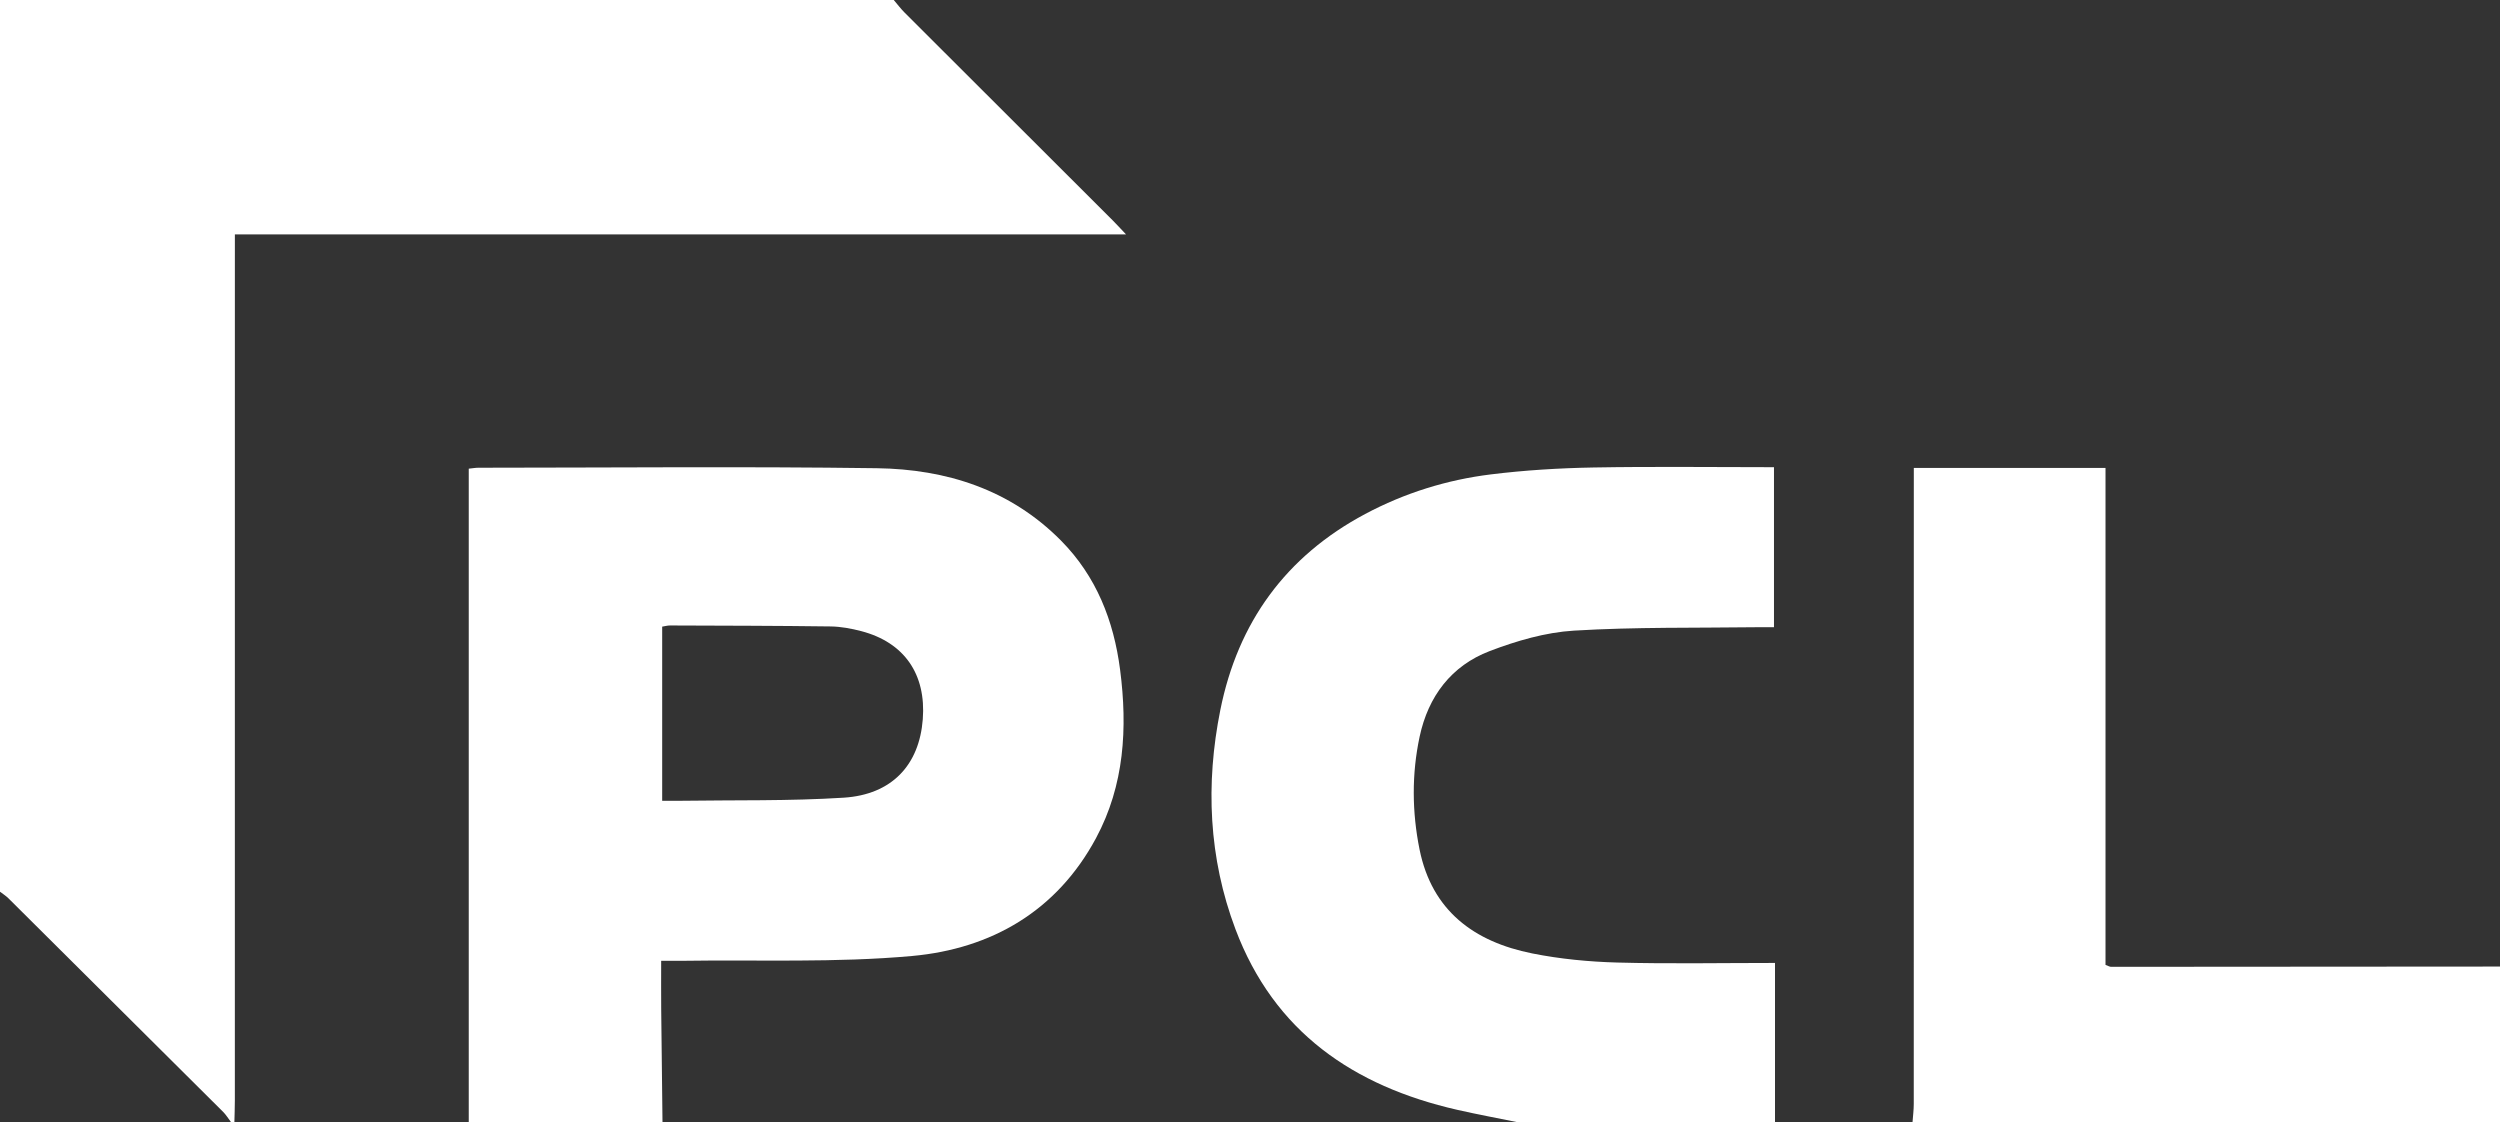 <?xml version="1.0" encoding="UTF-8"?>
<svg width="196px" height="88px" viewBox="0 0 196 88" version="1.1" xmlns="http://www.w3.org/2000/svg" xmlns:xlink="http://www.w3.org/1999/xlink">
    <rect x="0" y="0" width="196" height="88" fill="#333333" stroke="none"/>
    <title>827D7512-CD4B-4C63-ABF6-202144A9B01F</title>
    <g id="CaseStudies" stroke="none" stroke-width="1" fill="none" fill-rule="evenodd">
        <g id="DT-CaseStudy-landing-1-1" transform="translate(-1302, -2960)" fill="#FFFFFF">
            <g id="clientBlocks" transform="translate(250, 984)">
                <g id="row-4" transform="translate(70, 1887)">
                    <g id="03" transform="translate(880, 0)">
                        <g id="PCL-logo" transform="translate(102, 89)">
                            <path d="M70.07,0 C70.357,0.335 70.622,0.691 70.934,1.001 C76.356,6.421 81.785,11.834 87.21,17.251 C87.514,17.554 87.803,17.874 88.282,18.379 L18.414,18.379 C18.414,18.982 18.414,19.459 18.414,19.936 C18.414,42.055 18.414,64.173 18.412,86.291 C18.412,86.86 18.388,87.431 18.375,88 L18.13,88 C17.916,87.719 17.73,87.407 17.482,87.16 C11.879,81.576 6.27,75.999 0.658,70.425 C0.462,70.231 0.221,70.081 0,69.911 C0,46.628 0,23.344 0,0 L70.07,0 Z" id="Fill-1"></path>
                            <path d="M51.915,62.784 C52.434,62.784 52.873,62.79 53.312,62.782 C57.588,62.718 61.874,62.809 66.138,62.539 C69.928,62.3 72.071,59.973 72.346,56.393 C72.619,52.858 70.9,50.366 67.524,49.481 C66.742,49.276 65.922,49.124 65.118,49.113 C60.921,49.057 56.723,49.053 52.525,49.037 C52.334,49.036 52.142,49.093 51.915,49.129 L51.915,62.784 Z M36.75,88 L36.75,36.744 C37.051,36.714 37.283,36.67 37.513,36.67 C47.924,36.666 58.336,36.564 68.745,36.708 C74.188,36.784 79.206,38.37 83.173,42.372 C85.955,45.179 87.318,48.662 87.816,52.509 C88.406,57.073 88.154,61.558 85.932,65.701 C82.862,71.421 77.734,74.382 71.515,74.949 C65.52,75.494 59.45,75.235 53.414,75.328 C52.934,75.335 52.455,75.328 51.836,75.328 C51.836,76.673 51.826,77.884 51.838,79.095 C51.866,82.063 51.905,85.032 51.94,88 L36.75,88 Z" id="Fill-3"></path>
                            <path d="M119.07,88 C117.461,87.671 115.844,87.375 114.243,87.009 C106.108,85.152 99.891,80.896 96.859,72.846 C94.755,67.258 94.507,61.471 95.675,55.656 C97.052,48.799 100.805,43.614 107.033,40.295 C110.123,38.649 113.432,37.619 116.888,37.192 C119.553,36.863 122.248,36.699 124.933,36.651 C129.62,36.567 134.311,36.628 139.08,36.628 L139.08,49.172 C138.684,49.172 138.259,49.167 137.833,49.173 C133.021,49.238 128.198,49.15 123.399,49.441 C121.17,49.576 118.904,50.239 116.799,51.042 C113.779,52.194 111.974,54.599 111.3,57.748 C110.674,60.685 110.699,63.661 111.293,66.6 C112.264,71.406 115.572,73.838 120.124,74.748 C122.309,75.185 124.563,75.402 126.794,75.463 C130.865,75.574 134.942,75.495 139.16,75.495 L139.16,88 L119.07,88 Z" id="Fill-5"></path>
                            <path d="M149.94,88 C149.975,87.516 150.039,87.033 150.039,86.55 C150.044,70.42 150.043,54.291 150.043,38.163 L150.043,36.687 L165.072,36.687 L165.072,75.649 C165.289,75.727 165.399,75.799 165.509,75.799 C175.672,75.795 185.837,75.787 196,75.778 L196,88 L149.94,88 Z" id="Fill-7"></path>
                        </g>
                    </g>
                </g>
            </g>
        </g>
    </g>
</svg>